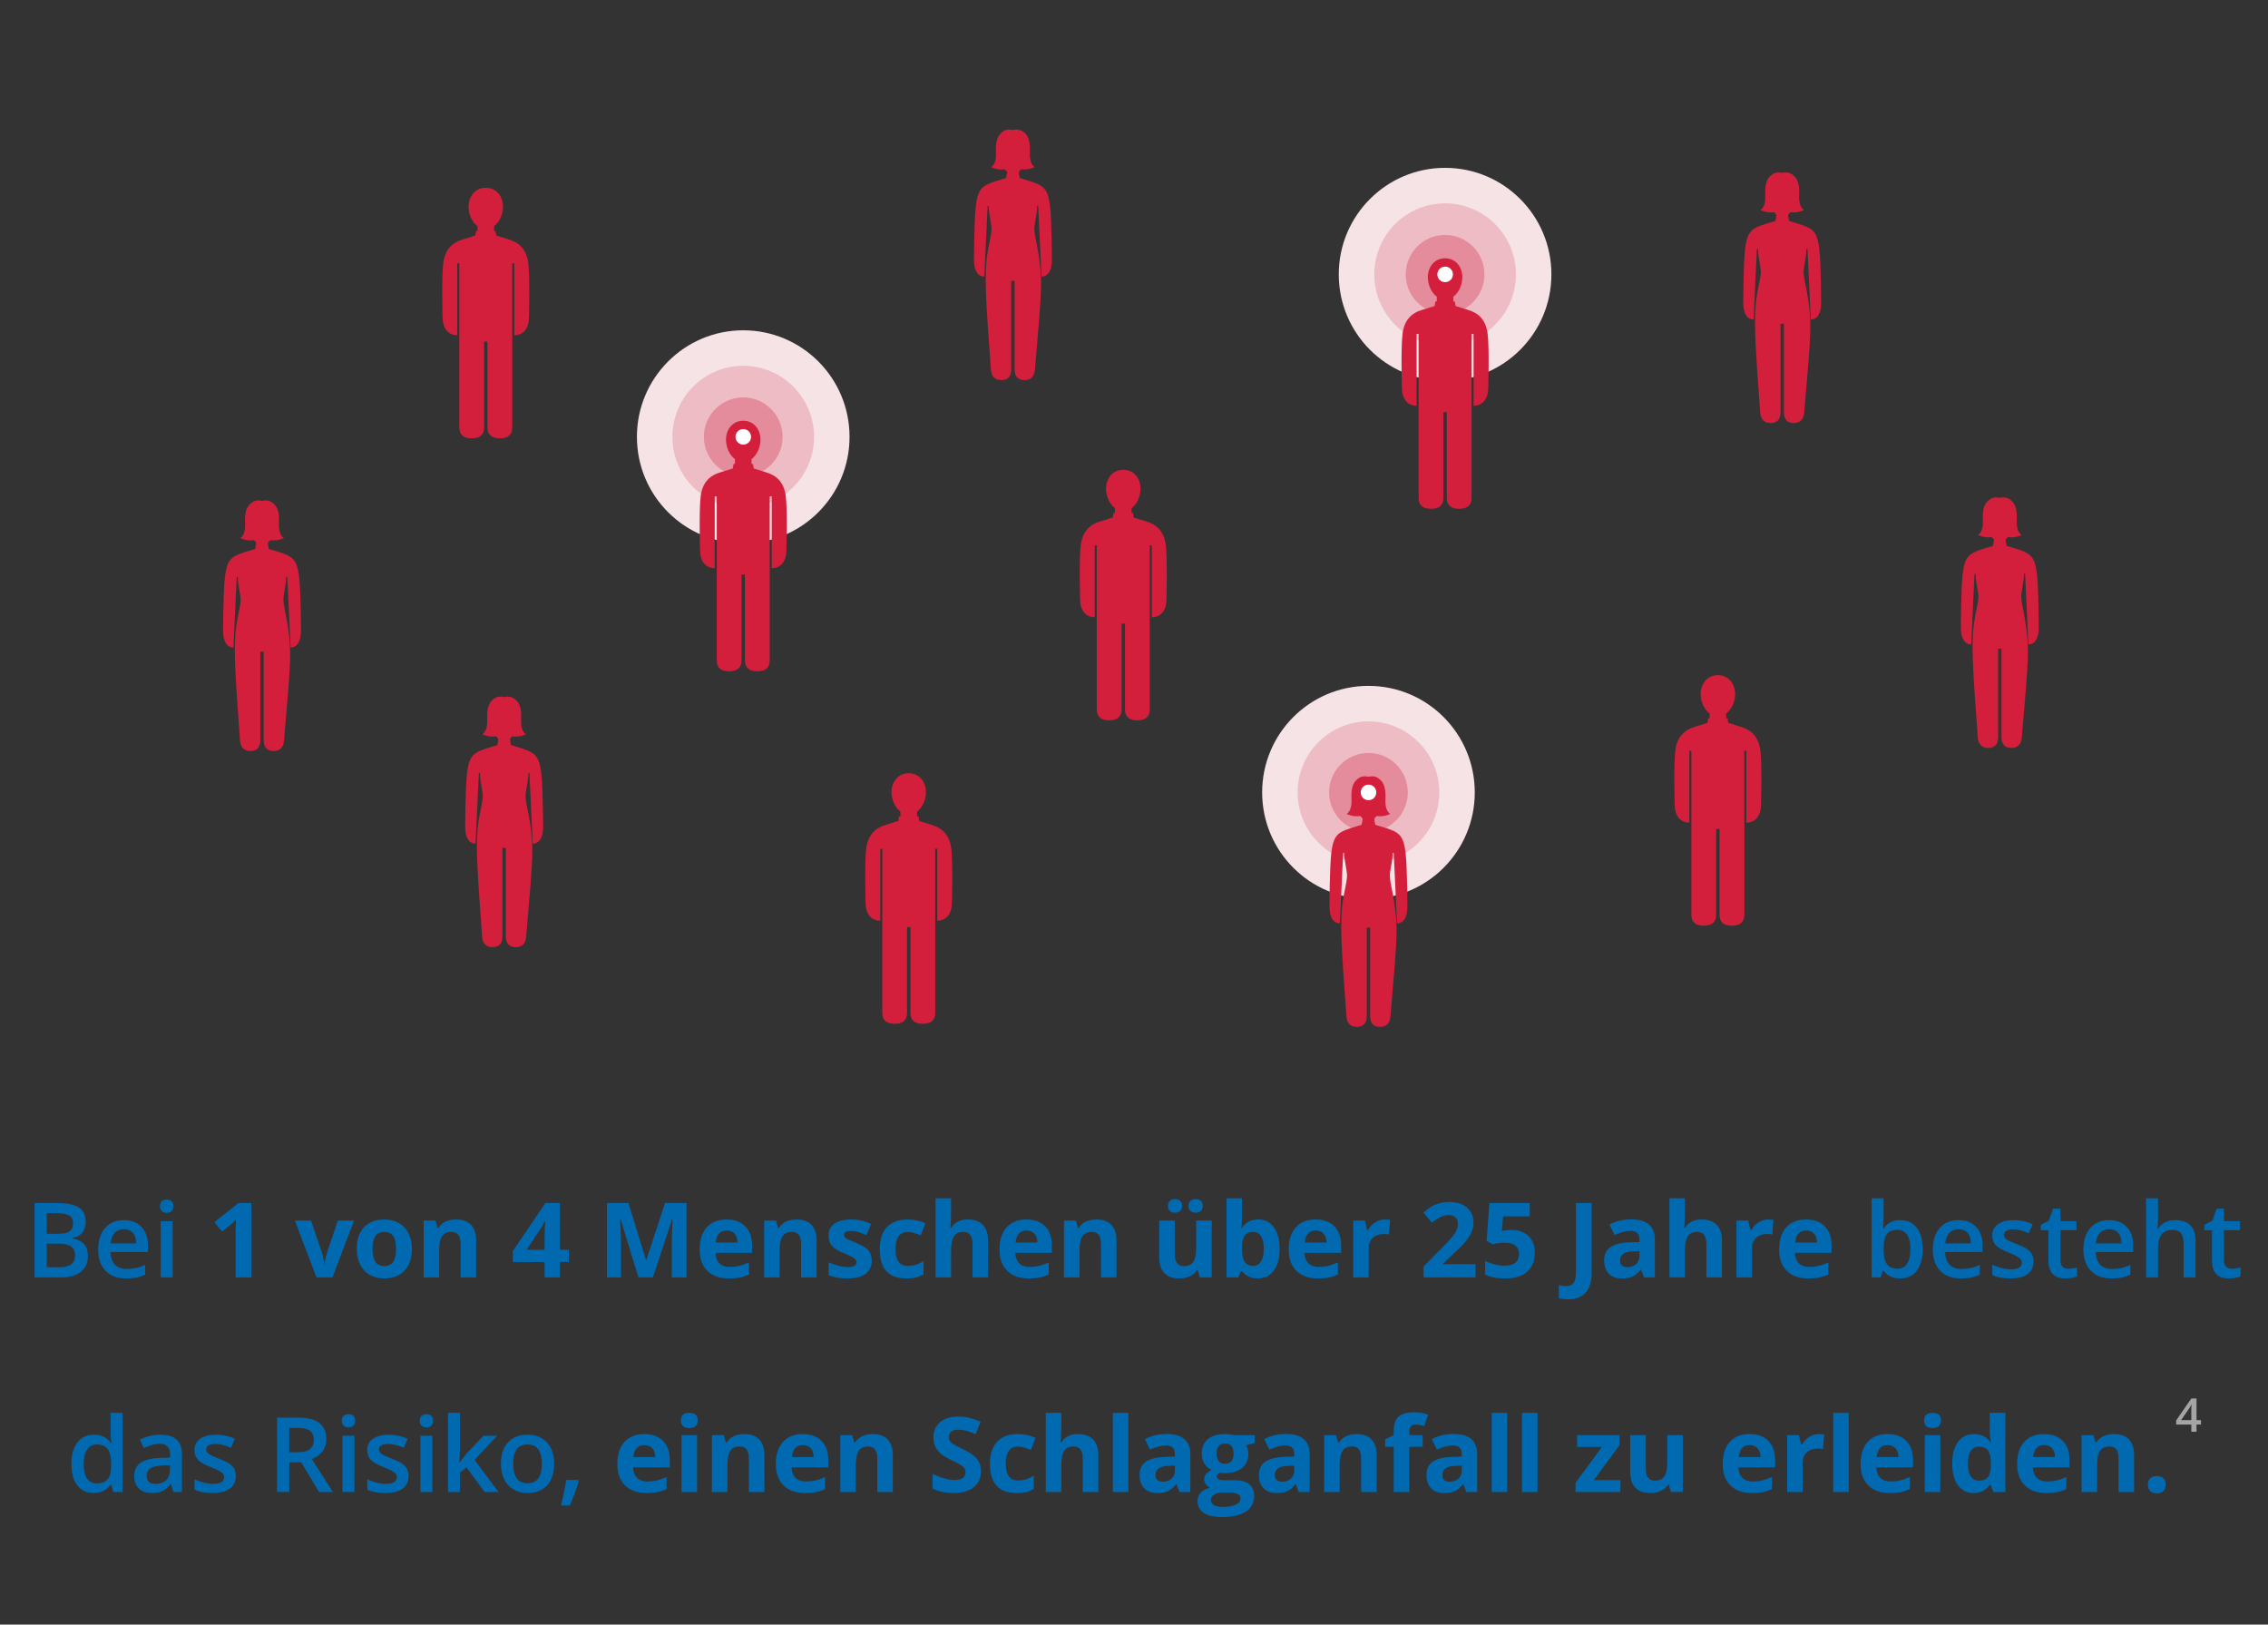 <?xml version="1.0" encoding="utf-8"?>
<!-- Generator: Adobe Illustrator 24.2.0, SVG Export Plug-In . SVG Version: 6.00 Build 0)  -->
<svg version="1.1" id="N" xmlns="http://www.w3.org/2000/svg" xmlns:xlink="http://www.w3.org/1999/xlink" x="0px" y="0px"
	 viewBox="0 0 740 530" style="enable-background:new 0 0 740 530;" xml:space="preserve">
<rect x="0" y="0" width="740" height="530" fill="#333333" stroke="none"/>
<style type="text/css">
	.st0{fill:#0069B0;}
	.st1{fill:#A5A5A5;}
	.st2{fill-rule:evenodd;clip-rule:evenodd;fill:#F6E3E6;}
	.st3{fill-rule:evenodd;clip-rule:evenodd;fill:#EEBCC4;}
	.st4{fill-rule:evenodd;clip-rule:evenodd;fill:#E48C9B;}
	.st5{fill:#D31E3C;}
	.st6{fill-rule:evenodd;clip-rule:evenodd;fill:#FFFFFF;}
</style>
<g>
	<path class="st0" d="M11.282,416.752h8.766c2.712,0,4.828-0.617,6.35-1.851c1.522-1.234,2.283-2.941,2.283-5.122
		c0-1.616-0.401-2.897-1.204-3.843c-0.803-0.946-2.056-1.58-3.76-1.901v-0.166c1.372-0.243,2.424-0.836,3.154-1.776
		c0.731-0.941,1.096-2.119,1.096-3.536c0-2.103-0.744-3.641-2.233-4.615c-1.489-0.974-3.904-1.461-7.247-1.461h-7.205V416.752z
		 M15.25,395.801h3.437c1.793,0,3.102,0.255,3.926,0.764c0.824,0.509,1.237,1.334,1.237,2.474c0,1.262-0.382,2.156-1.146,2.681
		c-0.764,0.526-1.975,0.788-3.636,0.788H15.25V395.801z M19.267,405.729c1.76,0,3.071,0.305,3.935,0.913
		c0.863,0.609,1.295,1.544,1.295,2.806c0,1.372-0.423,2.377-1.27,3.013c-0.847,0.637-2.1,0.955-3.76,0.955H15.25v-7.687H19.267z"/>
	<path class="st0" d="M44.481,416.802c0.974-0.188,1.937-0.509,2.889-0.963v-3.171c-1.074,0.476-2.078,0.816-3.013,1.021
		c-0.935,0.205-1.945,0.307-3.03,0.307c-1.649,0-2.928-0.479-3.835-1.436c-0.908-0.957-1.389-2.327-1.444-4.109h12.235v-2.108
		c0-2.579-0.703-4.604-2.108-6.076c-1.406-1.472-3.32-2.208-5.744-2.208c-2.612,0-4.665,0.858-6.159,2.573
		c-1.494,1.716-2.241,4.073-2.241,7.072c0,2.922,0.805,5.216,2.416,6.881c1.61,1.666,3.843,2.499,6.699,2.499
		C42.395,417.084,43.507,416.99,44.481,416.802z M43.352,402.184c0.708,0.78,1.073,1.929,1.096,3.445h-8.334
		c0.144-1.505,0.589-2.651,1.336-3.437c0.747-0.786,1.74-1.179,2.98-1.179C41.669,401.014,42.644,401.404,43.352,402.184z"/>
	<path class="st0" d="M56.334,398.391h-3.901v18.361h3.901V398.391z M52.773,395.095c0.382,0.382,0.927,0.573,1.635,0.573
		c0.686,0,1.22-0.191,1.602-0.573c0.382-0.382,0.573-0.905,0.573-1.569c0-0.697-0.191-1.234-0.573-1.61
		c-0.382-0.376-0.916-0.564-1.602-0.564c-0.708,0-1.253,0.188-1.635,0.564c-0.382,0.376-0.573,0.913-0.573,1.61
		C52.201,394.191,52.392,394.714,52.773,395.095z"/>
	<path class="st0" d="M82,392.481h-4.217l-7.819,6.226l2.474,3.088l2.789-2.241c0.332-0.266,0.924-0.824,1.776-1.677L76.92,400.4
		l-0.05,2.308v14.045H82V392.481z"/>
	<path class="st0" d="M108.463,416.752l7.072-18.561h-5.296l-3.569,10.575c-0.443,1.472-0.692,2.739-0.747,3.802h-0.1
		c-0.1-1.195-0.349-2.462-0.747-3.802l-3.586-10.575h-5.296l7.072,18.561H108.463z"/>
	<path class="st0" d="M122.463,403.297c0.598-0.913,1.571-1.37,2.922-1.37c1.361,0,2.341,0.459,2.939,1.378
		c0.598,0.919,0.896,2.297,0.896,4.134c0,1.848-0.296,3.24-0.888,4.175c-0.592,0.935-1.563,1.403-2.914,1.403
		c-1.361,0-2.344-0.47-2.947-1.411c-0.603-0.941-0.905-2.33-0.905-4.167C121.566,405.591,121.865,404.21,122.463,403.297z
		 M133.304,402.342c-0.73-1.45-1.776-2.562-3.138-3.337c-1.361-0.775-2.933-1.162-4.715-1.162c-2.867,0-5.091,0.841-6.674,2.523
		c-1.583,1.683-2.374,4.04-2.374,7.072c0,1.948,0.365,3.652,1.096,5.113c0.73,1.461,1.776,2.582,3.138,3.362
		c1.361,0.78,2.933,1.17,4.715,1.17c2.844,0,5.063-0.852,6.657-2.557c1.594-1.704,2.391-4.067,2.391-7.089
		C134.399,405.491,134.034,403.792,133.304,402.342z"/>
	<path class="st0" d="M155.355,404.65c0-2.202-0.559-3.887-1.677-5.055c-1.118-1.168-2.756-1.751-4.914-1.751
		c-1.262,0-2.388,0.23-3.378,0.689c-0.991,0.459-1.768,1.137-2.333,2.034h-0.282l-0.681-2.374h-3.868v18.561h5.064v-8.732
		c0-2.191,0.315-3.76,0.946-4.707c0.631-0.946,1.655-1.419,3.071-1.419c1.04,0,1.798,0.335,2.274,1.004
		c0.476,0.67,0.714,1.674,0.714,3.013v10.841h5.064V404.65z"/>
	<path class="st0" d="M185.62,407.738h-2.922v-15.257h-4.731l-10.642,15.672v3.569h10.359v5.03h5.014v-5.03h2.922V407.738z
		 M171.841,407.738l4.449-6.724c0.575-0.863,1.068-1.749,1.478-2.656h0.133c-0.033,0.21-0.078,0.969-0.133,2.275
		c-0.055,1.306-0.083,2.302-0.083,2.988v4.117H171.841z"/>
	<path class="st0" d="M213.029,416.752l6.259-19.009h0.149c-0.133,3.055-0.208,4.936-0.224,5.645
		c-0.017,0.708-0.025,1.334-0.025,1.876v11.488h4.798v-24.271h-7.006l-6.093,18.56h-0.1l-5.744-18.56h-7.006v24.271h4.599v-11.289
		c0-1.295-0.105-3.879-0.315-7.753h0.149l5.844,19.042H213.029z"/>
	<path class="st0" d="M239.655,402.467c0.631,0.681,0.957,1.646,0.979,2.897h-7.105c0.089-1.251,0.437-2.216,1.046-2.897
		c0.609-0.681,1.45-1.021,2.523-1.021C238.172,401.446,239.024,401.786,239.655,402.467z M241.498,416.761
		c1.007-0.216,1.953-0.545,2.839-0.988v-3.918c-1.085,0.509-2.125,0.88-3.121,1.112s-2.053,0.349-3.171,0.349
		c-1.439,0-2.557-0.404-3.354-1.212c-0.797-0.808-1.223-1.931-1.278-3.37h11.97v-2.457c0-2.634-0.73-4.698-2.192-6.192
		c-1.461-1.494-3.503-2.241-6.126-2.241c-2.745,0-4.895,0.849-6.45,2.548c-1.555,1.699-2.333,4.104-2.333,7.213
		c0,3.022,0.841,5.357,2.523,7.006c1.682,1.649,4.018,2.474,7.006,2.474C239.262,417.084,240.49,416.976,241.498,416.761z"/>
	<path class="st0" d="M266.449,404.65c0-2.202-0.559-3.887-1.677-5.055c-1.118-1.168-2.756-1.751-4.914-1.751
		c-1.262,0-2.388,0.23-3.378,0.689c-0.991,0.459-1.768,1.137-2.333,2.034h-0.282l-0.681-2.374h-3.868v18.561h5.064v-8.732
		c0-2.191,0.316-3.76,0.946-4.707c0.631-0.946,1.654-1.419,3.071-1.419c1.04,0,1.798,0.335,2.274,1.004
		c0.476,0.67,0.714,1.674,0.714,3.013v10.841h5.064V404.65z"/>
	<path class="st0" d="M283.946,408.866c-0.321-0.664-0.819-1.25-1.494-1.76c-0.675-0.509-1.738-1.057-3.188-1.644
		c-1.627-0.653-2.681-1.146-3.163-1.478c-0.482-0.332-0.722-0.725-0.722-1.179c0-0.808,0.747-1.212,2.241-1.212
		c0.841,0,1.666,0.127,2.474,0.382c0.808,0.255,1.677,0.581,2.606,0.979l1.527-3.652c-2.114-0.974-4.289-1.461-6.525-1.461
		c-2.346,0-4.159,0.451-5.437,1.353c-1.278,0.902-1.917,2.178-1.917,3.827c0,0.963,0.152,1.774,0.457,2.432
		c0.304,0.659,0.791,1.242,1.461,1.751c0.669,0.509,1.718,1.063,3.146,1.66c0.996,0.421,1.793,0.789,2.391,1.104
		c0.598,0.316,1.018,0.598,1.262,0.847c0.243,0.249,0.365,0.573,0.365,0.971c0,1.063-0.919,1.594-2.756,1.594
		c-0.896,0-1.934-0.15-3.113-0.448c-1.179-0.299-2.239-0.669-3.179-1.112v4.184c0.83,0.354,1.721,0.623,2.673,0.805
		c0.952,0.183,2.103,0.274,3.453,0.274c2.634,0,4.612-0.498,5.935-1.494c1.322-0.996,1.984-2.446,1.984-4.35
		C284.427,410.322,284.267,409.531,283.946,408.866z"/>
	<path class="st0" d="M298.857,416.785c0.836-0.199,1.663-0.559,2.482-1.079v-4.333c-0.83,0.553-1.66,0.96-2.49,1.22
		c-0.83,0.26-1.732,0.39-2.706,0.39c-2.634,0-3.951-1.815-3.951-5.445c0-3.741,1.317-5.611,3.951-5.611
		c0.686,0,1.372,0.102,2.059,0.307c0.686,0.205,1.428,0.468,2.225,0.789l1.494-3.918c-1.704-0.841-3.63-1.262-5.777-1.262
		c-2.933,0-5.185,0.833-6.757,2.499c-1.572,1.666-2.357,4.076-2.357,7.23c0,6.342,2.889,9.513,8.666,9.513
		C296.967,417.084,298.021,416.985,298.857,416.785z"/>
	<path class="st0" d="M322.387,404.65c0-2.191-0.564-3.874-1.693-5.047c-1.129-1.173-2.784-1.76-4.964-1.76
		c-2.457,0-4.25,0.908-5.379,2.723h-0.266l0.116-1.494c0.077-1.516,0.116-2.479,0.116-2.889v-5.263h-5.064v25.832h5.064v-8.732
		c0-2.158,0.315-3.719,0.946-4.682c0.631-0.963,1.654-1.444,3.071-1.444c1.992,0,2.988,1.339,2.988,4.018v10.841h5.063V404.65z"/>
	<path class="st0" d="M337.493,402.467c0.631,0.681,0.957,1.646,0.979,2.897h-7.105c0.088-1.251,0.437-2.216,1.046-2.897
		c0.608-0.681,1.45-1.021,2.523-1.021C336.01,401.446,336.862,401.786,337.493,402.467z M339.336,416.761
		c1.007-0.216,1.953-0.545,2.839-0.988v-3.918c-1.085,0.509-2.125,0.88-3.121,1.112s-2.053,0.349-3.171,0.349
		c-1.439,0-2.557-0.404-3.354-1.212c-0.797-0.808-1.223-1.931-1.278-3.37h11.97v-2.457c0-2.634-0.73-4.698-2.191-6.192
		c-1.461-1.494-3.503-2.241-6.126-2.241c-2.745,0-4.895,0.849-6.45,2.548c-1.555,1.699-2.333,4.104-2.333,7.213
		c0,3.022,0.841,5.357,2.523,7.006c1.682,1.649,4.018,2.474,7.006,2.474C337.1,417.084,338.329,416.976,339.336,416.761z"/>
	<path class="st0" d="M364.287,404.65c0-2.202-0.559-3.887-1.677-5.055c-1.118-1.168-2.756-1.751-4.914-1.751
		c-1.262,0-2.388,0.23-3.378,0.689c-0.991,0.459-1.768,1.137-2.333,2.034h-0.282l-0.681-2.374h-3.868v18.561h5.064v-8.732
		c0-2.191,0.315-3.76,0.946-4.707c0.631-0.946,1.655-1.419,3.071-1.419c1.04,0,1.798,0.335,2.274,1.004
		c0.476,0.67,0.714,1.674,0.714,3.013v10.841h5.064V404.65z"/>
	<path class="st0" d="M395.365,416.752v-18.561h-5.064v8.732c0,2.191-0.315,3.76-0.946,4.707c-0.631,0.946-1.655,1.419-3.071,1.419
		c-1.04,0-1.799-0.335-2.275-1.004c-0.476-0.669-0.714-1.674-0.714-3.013v-10.841h-5.063v12.103c0,2.191,0.553,3.871,1.66,5.038
		c1.107,1.168,2.75,1.751,4.931,1.751c1.273,0,2.407-0.235,3.403-0.706c0.996-0.47,1.765-1.137,2.308-2h0.266l0.681,2.374H395.365z
		 M381.711,395.054c0.415,0.388,0.977,0.581,1.685,0.581c0.719,0,1.289-0.202,1.71-0.606c0.42-0.404,0.631-0.938,0.631-1.602
		c0-0.675-0.207-1.217-0.622-1.627c-0.415-0.409-0.988-0.614-1.718-0.614c-0.708,0-1.27,0.194-1.685,0.581
		c-0.415,0.388-0.622,0.941-0.622,1.66C381.088,394.124,381.296,394.667,381.711,395.054z M388.451,395.095
		c0.448,0.36,1.004,0.54,1.668,0.54c0.708,0,1.278-0.199,1.71-0.598c0.432-0.398,0.647-0.935,0.647-1.61
		c0-0.697-0.213-1.245-0.639-1.644c-0.426-0.398-0.999-0.598-1.718-0.598c-0.664,0-1.22,0.18-1.668,0.539
		c-0.448,0.36-0.672,0.927-0.672,1.702C387.779,394.18,388.003,394.736,388.451,395.095z"/>
	<path class="st0" d="M405.248,400.599h-0.199c0.133-1.682,0.199-2.905,0.199-3.669v-6.01h-5.064v25.832h3.868l0.847-2.042h0.349
		c1.239,1.583,2.949,2.374,5.13,2.374c2.202,0,3.943-0.841,5.221-2.523c1.278-1.682,1.917-4.056,1.917-7.122
		c0-2.977-0.62-5.321-1.859-7.031c-1.24-1.71-2.955-2.565-5.147-2.565C408.187,397.843,406.432,398.762,405.248,400.599
		L405.248,400.599z M411.424,403.263c0.62,0.913,0.93,2.283,0.93,4.109s-0.307,3.218-0.921,4.175
		c-0.614,0.957-1.442,1.436-2.482,1.436c-1.284,0-2.222-0.432-2.814-1.295c-0.592-0.863-0.888-2.291-0.888-4.283v-0.548
		c0.022-1.771,0.321-3.041,0.897-3.81c0.575-0.769,1.488-1.154,2.739-1.154C409.957,401.894,410.804,402.35,411.424,403.263z"/>
	<path class="st0" d="M431.845,402.467c0.631,0.681,0.957,1.646,0.979,2.897h-7.105c0.089-1.251,0.437-2.216,1.046-2.897
		c0.609-0.681,1.45-1.021,2.523-1.021C430.362,401.446,431.214,401.786,431.845,402.467z M433.688,416.761
		c1.007-0.216,1.953-0.545,2.839-0.988v-3.918c-1.085,0.509-2.125,0.88-3.121,1.112s-2.053,0.349-3.171,0.349
		c-1.439,0-2.557-0.404-3.353-1.212c-0.797-0.808-1.223-1.931-1.278-3.37h11.97v-2.457c0-2.634-0.73-4.698-2.191-6.192
		c-1.461-1.494-3.503-2.241-6.126-2.241c-2.745,0-4.895,0.849-6.45,2.548c-1.555,1.699-2.332,4.104-2.332,7.213
		c0,3.022,0.841,5.357,2.523,7.006c1.682,1.649,4.017,2.474,7.006,2.474C431.452,417.084,432.681,416.976,433.688,416.761z"/>
	<path class="st0" d="M448.67,398.798c-0.979,0.637-1.757,1.475-2.332,2.515h-0.249l-0.747-3.121h-3.835v18.561h5.063v-9.446
		c0-1.494,0.451-2.656,1.353-3.486c0.902-0.83,2.161-1.245,3.777-1.245c0.586,0,1.085,0.056,1.494,0.166l0.382-4.748
		c-0.454-0.1-1.024-0.149-1.71-0.149C450.714,397.843,449.649,398.161,448.67,398.798z"/>
	<path class="st0" d="M481.45,412.436h-10.575v-0.233l3.121-2.938c2.081-1.904,3.533-3.37,4.358-4.399
		c0.824-1.029,1.433-2.034,1.826-3.013c0.393-0.979,0.589-2.028,0.589-3.146c0-1.284-0.321-2.424-0.963-3.42
		c-0.642-0.996-1.544-1.771-2.706-2.324c-1.162-0.553-2.501-0.83-4.018-0.83c-1.151,0-2.191,0.114-3.121,0.34
		c-0.93,0.227-1.787,0.551-2.573,0.971c-0.786,0.421-1.776,1.14-2.972,2.158l2.789,3.304c0.963-0.797,1.887-1.411,2.772-1.843
		c0.885-0.432,1.798-0.647,2.739-0.647c0.896,0,1.613,0.238,2.15,0.714c0.537,0.476,0.805,1.201,0.805,2.175
		c0,0.653-0.122,1.284-0.365,1.893c-0.244,0.609-0.642,1.27-1.195,1.984c-0.554,0.714-1.732,1.995-3.536,3.843l-6.093,6.159v3.569
		h16.967V412.436z"/>
	<path class="st0" d="M490.586,401.479l-0.581,0.116l0.448-4.765h8.666v-4.35h-13.165l-0.913,12.368l2.042,1.096
		c0.443-0.133,1.018-0.257,1.727-0.374c0.708-0.116,1.356-0.174,1.942-0.174c3.243,0,4.864,1.223,4.864,3.669
		c0,2.568-1.566,3.852-4.698,3.852c-1.04,0-2.142-0.146-3.304-0.44c-1.162-0.293-2.18-0.672-3.055-1.137v4.433
		c1.66,0.874,3.84,1.311,6.541,1.311c3.11,0,5.5-0.73,7.172-2.191c1.671-1.461,2.507-3.547,2.507-6.259
		c0-2.291-0.695-4.095-2.083-5.412c-1.389-1.317-3.257-1.976-5.603-1.976C492.097,401.246,491.261,401.324,490.586,401.479
		L490.586,401.479z"/>
	<path class="st0" d="M517.397,421.666c1.295-1.483,1.942-3.641,1.942-6.475v-22.711h-5.146v22.744c0,1.494-0.244,2.592-0.73,3.295
		c-0.487,0.703-1.295,1.054-2.424,1.054c-0.73,0-1.538-0.111-2.424-0.332v4.283c0.863,0.243,1.876,0.365,3.038,0.365
		C514.188,423.891,516.102,423.149,517.397,421.666z"/>
	<path class="st0" d="M539.952,416.752v-12.368c0-2.213-0.664-3.862-1.992-4.947c-1.328-1.085-3.237-1.627-5.728-1.627
		c-2.601,0-4.97,0.559-7.105,1.677l1.677,3.42c2.003-0.896,3.746-1.345,5.229-1.345c1.926,0,2.889,0.941,2.889,2.822v0.814
		l-3.221,0.1c-2.778,0.1-4.856,0.617-6.234,1.552c-1.378,0.935-2.067,2.388-2.067,4.358c0,1.882,0.512,3.331,1.536,4.35
		c1.023,1.018,2.426,1.527,4.208,1.527c1.45,0,2.626-0.207,3.528-0.623c0.902-0.415,1.779-1.159,2.631-2.233h0.133l0.98,2.523
		H539.952z M534.922,409.68c0,1.118-0.352,2.014-1.054,2.69c-0.703,0.675-1.641,1.013-2.814,1.013c-1.638,0-2.457-0.714-2.457-2.142
		c0-0.996,0.359-1.737,1.079-2.225c0.719-0.487,1.815-0.753,3.287-0.797l1.959-0.066V409.68z"/>
	<path class="st0" d="M561.829,404.65c0-2.191-0.564-3.874-1.693-5.047c-1.129-1.173-2.784-1.76-4.964-1.76
		c-2.457,0-4.25,0.908-5.379,2.723h-0.266l0.116-1.494c0.077-1.516,0.116-2.479,0.116-2.889v-5.263h-5.063v25.832h5.063v-8.732
		c0-2.158,0.315-3.719,0.946-4.682c0.631-0.963,1.655-1.444,3.071-1.444c1.992,0,2.988,1.339,2.988,4.018v10.841h5.063V404.65z"/>
	<path class="st0" d="M573.736,398.798c-0.979,0.637-1.757,1.475-2.333,2.515h-0.249l-0.747-3.121h-3.835v18.561h5.064v-9.446
		c0-1.494,0.451-2.656,1.353-3.486c0.902-0.83,2.161-1.245,3.777-1.245c0.586,0,1.085,0.056,1.494,0.166l0.382-4.748
		c-0.454-0.1-1.024-0.149-1.71-0.149C575.781,397.843,574.716,398.161,573.736,398.798z"/>
	<path class="st0" d="M591.871,402.467c0.631,0.681,0.957,1.646,0.979,2.897h-7.105c0.089-1.251,0.437-2.216,1.046-2.897
		c0.609-0.681,1.45-1.021,2.523-1.021C590.388,401.446,591.24,401.786,591.871,402.467z M593.714,416.761
		c1.007-0.216,1.953-0.545,2.839-0.988v-3.918c-1.085,0.509-2.125,0.88-3.121,1.112s-2.053,0.349-3.171,0.349
		c-1.439,0-2.557-0.404-3.354-1.212c-0.797-0.808-1.223-1.931-1.278-3.37h11.97v-2.457c0-2.634-0.73-4.698-2.191-6.192
		c-1.461-1.494-3.503-2.241-6.126-2.241c-2.745,0-4.895,0.849-6.45,2.548c-1.555,1.699-2.333,4.104-2.333,7.213
		c0,3.022,0.841,5.357,2.523,7.006c1.682,1.649,4.018,2.474,7.006,2.474C591.478,417.084,592.706,416.976,593.714,416.761z"/>
	<path class="st0" d="M614.582,400.798h-0.166c0.022-0.243,0.055-0.813,0.1-1.71c0.044-0.896,0.066-1.571,0.066-2.025v-6.143h-3.901
		v25.832h2.922l0.714-2.175h0.266c1.284,1.671,3.088,2.507,5.412,2.507c2.302,0,4.101-0.838,5.396-2.515
		c1.295-1.677,1.942-4.02,1.942-7.031c0-2.999-0.639-5.329-1.917-6.989c-1.278-1.66-3.063-2.49-5.354-2.49
		C617.647,398.059,615.821,398.972,614.582,400.798L614.582,400.798z M623.331,407.505c0,2.07-0.357,3.652-1.071,4.748
		c-0.714,1.096-1.763,1.643-3.146,1.643c-1.605,0-2.762-0.501-3.47-1.502c-0.708-1.002-1.063-2.62-1.063-4.856v-0.266
		c0.022-2.169,0.379-3.716,1.071-4.64c0.692-0.924,1.823-1.386,3.395-1.386C621.903,401.246,623.331,403.333,623.331,407.505
		L623.331,407.505z"/>
	<path class="st0" d="M643.08,416.802c0.974-0.188,1.937-0.509,2.889-0.963v-3.171c-1.074,0.476-2.078,0.816-3.013,1.021
		c-0.935,0.205-1.945,0.307-3.03,0.307c-1.649,0-2.928-0.479-3.835-1.436c-0.908-0.957-1.389-2.327-1.444-4.109h12.235v-2.108
		c0-2.579-0.703-4.604-2.108-6.076c-1.406-1.472-3.32-2.208-5.744-2.208c-2.612,0-4.665,0.858-6.159,2.573
		c-1.494,1.716-2.241,4.073-2.241,7.072c0,2.922,0.805,5.216,2.415,6.881c1.61,1.666,3.843,2.499,6.699,2.499
		C640.994,417.084,642.106,416.99,643.08,416.802z M641.951,402.184c0.708,0.78,1.073,1.929,1.096,3.445h-8.334
		c0.144-1.505,0.589-2.651,1.336-3.437c0.747-0.786,1.74-1.179,2.98-1.179C640.269,401.014,641.243,401.404,641.951,402.184z"/>
	<path class="st0" d="M663.019,409.24c-0.332-0.636-0.841-1.198-1.527-1.685c-0.686-0.487-1.787-1.024-3.304-1.61
		c-1.804-0.697-2.974-1.245-3.511-1.644c-0.537-0.398-0.805-0.885-0.805-1.461c0-1.173,1.029-1.76,3.088-1.76
		c1.35,0,3.016,0.41,4.997,1.228l1.262-2.939c-1.926-0.874-3.968-1.311-6.126-1.311c-2.18,0-3.904,0.435-5.171,1.303
		c-1.267,0.869-1.901,2.089-1.901,3.661c0,1.306,0.374,2.369,1.121,3.188c0.747,0.819,2.177,1.638,4.291,2.457
		c1.085,0.421,1.931,0.797,2.54,1.129c0.609,0.332,1.046,0.653,1.312,0.963c0.266,0.31,0.398,0.697,0.398,1.162
		c0,1.45-1.201,2.175-3.602,2.175c-1.859,0-3.868-0.498-6.026-1.494v3.37c1.483,0.742,3.447,1.112,5.894,1.112
		c2.435,0,4.305-0.479,5.611-1.436c1.306-0.957,1.959-2.332,1.959-4.125C663.517,410.638,663.351,409.877,663.019,409.24z"/>
	<path class="st0" d="M672.977,413.258c-0.471-0.448-0.706-1.143-0.706-2.083v-9.828h5.229v-2.955h-5.229v-4.084h-2.407
		l-1.328,3.885l-2.69,1.428v1.727h2.507v9.895c0,3.896,1.848,5.844,5.545,5.844c0.731,0,1.436-0.064,2.117-0.191
		c0.681-0.127,1.237-0.285,1.669-0.473v-2.938c-0.952,0.299-1.904,0.448-2.856,0.448
		C674.065,413.93,673.448,413.706,672.977,413.258z"/>
	<path class="st0" d="M692.219,416.802c0.974-0.188,1.937-0.509,2.889-0.963v-3.171c-1.074,0.476-2.078,0.816-3.013,1.021
		c-0.935,0.205-1.945,0.307-3.03,0.307c-1.649,0-2.928-0.479-3.835-1.436c-0.908-0.957-1.389-2.327-1.444-4.109h12.235v-2.108
		c0-2.579-0.703-4.604-2.108-6.076c-1.406-1.472-3.32-2.208-5.744-2.208c-2.612,0-4.665,0.858-6.159,2.573
		c-1.494,1.716-2.241,4.073-2.241,7.072c0,2.922,0.805,5.216,2.416,6.881c1.61,1.666,3.843,2.499,6.699,2.499
		C690.132,417.084,691.245,416.99,692.219,416.802z M691.09,402.184c0.708,0.78,1.073,1.929,1.096,3.445h-8.334
		c0.144-1.505,0.589-2.651,1.336-3.437c0.747-0.786,1.74-1.179,2.98-1.179C689.407,401.014,690.382,401.404,691.09,402.184z"/>
	<path class="st0" d="M716.369,404.783c0-4.482-2.225-6.724-6.674-6.724c-1.262,0-2.366,0.244-3.312,0.73
		c-0.946,0.487-1.685,1.173-2.216,2.059h-0.249c0.133-1.195,0.199-2.318,0.199-3.37v-6.558h-3.901v25.832h3.901v-9.114
		c0-2.302,0.384-3.943,1.154-4.922c0.769-0.979,1.973-1.469,3.611-1.469c1.239,0,2.144,0.349,2.714,1.046
		c0.57,0.697,0.855,1.754,0.855,3.171v11.289h3.918V404.783z"/>
	<path class="st0" d="M726.337,413.258c-0.471-0.448-0.706-1.143-0.706-2.083v-9.828h5.23v-2.955h-5.23v-4.084h-2.407l-1.328,3.885
		l-2.689,1.428v1.727h2.507v9.895c0,3.896,1.848,5.844,5.545,5.844c0.73,0,1.436-0.064,2.117-0.191
		c0.681-0.127,1.237-0.285,1.668-0.473v-2.938c-0.952,0.299-1.904,0.448-2.855,0.448
		C727.425,413.93,726.807,413.706,726.337,413.258z"/>
	<path class="st0" d="M36.079,484.345h0.183l0.681,2.407h3.055V460.92h-3.918v6.69c0,0.764,0.094,1.804,0.282,3.121h-0.199
		c-1.262-1.782-3.099-2.673-5.512-2.673c-2.302,0-4.103,0.838-5.404,2.515c-1.301,1.677-1.951,4.02-1.951,7.031
		c0,3,0.642,5.329,1.926,6.989c1.284,1.66,3.071,2.49,5.362,2.49C32.997,487.084,34.828,486.171,36.079,484.345L36.079,484.345z
		 M28.393,482.328c-0.72-1.068-1.079-2.62-1.079-4.657c0-2.059,0.371-3.644,1.112-4.756c0.741-1.112,1.798-1.668,3.171-1.668
		c1.605,0,2.783,0.487,3.536,1.461c0.752,0.974,1.129,2.618,1.129,4.931v0.548c-0.022,2.025-0.398,3.489-1.129,4.391
		c-0.73,0.902-1.898,1.353-3.503,1.353C30.191,483.93,29.112,483.396,28.393,482.328z"/>
	<path class="st0" d="M59.36,486.752v-12.368c0-2.18-0.595-3.779-1.785-4.798c-1.19-1.018-2.953-1.527-5.288-1.527
		c-1.052,0-2.169,0.136-3.354,0.407c-1.184,0.271-2.274,0.667-3.271,1.187l1.262,2.789c0.797-0.376,1.627-0.703,2.49-0.98
		c0.863-0.276,1.765-0.415,2.706-0.415c1.151,0,2,0.29,2.548,0.872c0.548,0.581,0.822,1.458,0.822,2.631v0.979l-3.171,0.1
		c-2.878,0.089-5.019,0.614-6.425,1.577c-1.406,0.963-2.108,2.391-2.108,4.283c0,1.782,0.506,3.16,1.519,4.134
		c1.013,0.974,2.421,1.461,4.225,1.461c1.405,0,2.557-0.202,3.453-0.606c0.896-0.404,1.787-1.165,2.673-2.283h0.133l0.78,2.557
		H59.36z M48.569,483.424c-0.487-0.448-0.73-1.082-0.73-1.901c0-1.129,0.418-1.967,1.253-2.515c0.836-0.548,2.172-0.855,4.009-0.921
		l2.357-0.1v1.594c0,1.428-0.429,2.537-1.287,3.329c-0.858,0.791-1.995,1.187-3.412,1.187
		C49.786,484.096,49.056,483.872,48.569,483.424z"/>
	<path class="st0" d="M76.441,479.24c-0.332-0.636-0.841-1.198-1.527-1.685c-0.686-0.487-1.788-1.024-3.304-1.61
		c-1.804-0.697-2.975-1.245-3.511-1.644c-0.537-0.398-0.805-0.885-0.805-1.461c0-1.173,1.029-1.76,3.088-1.76
		c1.35,0,3.016,0.41,4.997,1.228l1.262-2.939c-1.926-0.874-3.968-1.311-6.126-1.311c-2.18,0-3.904,0.435-5.171,1.303
		c-1.267,0.869-1.901,2.089-1.901,3.661c0,1.306,0.374,2.369,1.121,3.188c0.747,0.819,2.177,1.638,4.292,2.457
		c1.085,0.421,1.931,0.797,2.54,1.129c0.608,0.332,1.046,0.653,1.312,0.963c0.266,0.31,0.398,0.697,0.398,1.162
		c0,1.45-1.201,2.175-3.603,2.175c-1.859,0-3.868-0.498-6.026-1.494v3.37c1.483,0.742,3.447,1.112,5.894,1.112
		c2.435,0,4.305-0.479,5.611-1.436c1.306-0.957,1.959-2.332,1.959-4.125C76.939,480.638,76.773,479.877,76.441,479.24z"/>
	<path class="st0" d="M94.371,465.834h2.623c1.804,0,3.154,0.299,4.051,0.897c0.896,0.598,1.345,1.583,1.345,2.955
		c0,1.35-0.415,2.368-1.245,3.055c-0.83,0.686-2.169,1.029-4.018,1.029h-2.756V465.834z M98.289,477.057l5.811,9.695h4.516
		l-6.856-10.741c3.143-1.284,4.715-3.437,4.715-6.458c0-2.368-0.753-4.139-2.258-5.313c-1.505-1.173-3.824-1.76-6.956-1.76h-6.856
		v24.271h3.968v-9.695H98.289z"/>
	<path class="st0" d="M115.641,468.391h-3.901v18.361h3.901V468.391z M112.08,465.095c0.382,0.382,0.927,0.573,1.635,0.573
		c0.686,0,1.22-0.191,1.602-0.573c0.382-0.382,0.573-0.905,0.573-1.569c0-0.697-0.191-1.234-0.573-1.61
		c-0.382-0.376-0.916-0.564-1.602-0.564c-0.709,0-1.254,0.188-1.635,0.564c-0.382,0.376-0.573,0.913-0.573,1.61
		C111.508,464.191,111.699,464.714,112.08,465.095z"/>
	<path class="st0" d="M132.815,479.24c-0.332-0.636-0.841-1.198-1.527-1.685c-0.686-0.487-1.787-1.024-3.304-1.61
		c-1.804-0.697-2.974-1.245-3.511-1.644c-0.537-0.398-0.805-0.885-0.805-1.461c0-1.173,1.029-1.76,3.088-1.76
		c1.35,0,3.016,0.41,4.997,1.228l1.262-2.939c-1.926-0.874-3.968-1.311-6.126-1.311c-2.181,0-3.904,0.435-5.171,1.303
		c-1.267,0.869-1.901,2.089-1.901,3.661c0,1.306,0.374,2.369,1.121,3.188c0.747,0.819,2.177,1.638,4.291,2.457
		c1.085,0.421,1.931,0.797,2.54,1.129c0.609,0.332,1.046,0.653,1.312,0.963c0.266,0.31,0.398,0.697,0.398,1.162
		c0,1.45-1.201,2.175-3.603,2.175c-1.859,0-3.868-0.498-6.026-1.494v3.37c1.483,0.742,3.447,1.112,5.894,1.112
		c2.435,0,4.305-0.479,5.611-1.436c1.306-0.957,1.959-2.332,1.959-4.125C133.313,480.638,133.147,479.877,132.815,479.24z"/>
	<path class="st0" d="M141.067,468.391h-3.901v18.361h3.901V468.391z M137.507,465.095c0.382,0.382,0.927,0.573,1.635,0.573
		c0.686,0,1.22-0.191,1.602-0.573c0.382-0.382,0.573-0.905,0.573-1.569c0-0.697-0.191-1.234-0.573-1.61
		c-0.382-0.376-0.916-0.564-1.602-0.564c-0.708,0-1.253,0.188-1.635,0.564c-0.382,0.376-0.573,0.913-0.573,1.61
		C136.934,464.191,137.125,464.714,137.507,465.095z"/>
	<path class="st0" d="M149.856,477.057l0.199-3.536V460.92h-3.868v25.832h3.868v-6.292l2.142-1.76l5.893,8.052h4.582l-7.853-10.476
		l7.388-7.886h-4.499l-5.545,5.91l-2.208,2.756H149.856z"/>
	<path class="st0" d="M178.494,470.624c-1.55-1.71-3.652-2.565-6.309-2.565c-2.778,0-4.931,0.836-6.458,2.507
		c-1.527,1.671-2.291,3.996-2.291,6.973c0,1.915,0.354,3.597,1.063,5.047c0.708,1.45,1.721,2.562,3.038,3.337
		c1.317,0.775,2.833,1.162,4.549,1.162c2.745,0,4.886-0.841,6.425-2.523c1.538-1.682,2.308-4.023,2.308-7.023
		C180.818,474.639,180.044,472.334,178.494,470.624z M168.558,472.873c0.736-1.085,1.923-1.627,3.561-1.627
		c3.121,0,4.682,2.098,4.682,6.292c0,4.239-1.55,6.358-4.648,6.358c-3.132,0-4.698-2.119-4.698-6.358
		C167.454,475.513,167.822,473.958,168.558,472.873z"/>
	<path class="st0" d="M188.579,482.801h-3.835c-0.376,2.568-0.946,5.346-1.71,8.334h2.872c1.417-3.243,2.391-5.894,2.922-7.952
		L188.579,482.801z"/>
	<path class="st0" d="M212.801,472.467c0.631,0.681,0.957,1.646,0.979,2.897h-7.105c0.088-1.251,0.437-2.216,1.046-2.897
		c0.609-0.681,1.45-1.021,2.523-1.021C211.317,471.446,212.17,471.786,212.801,472.467z M214.643,486.761
		c1.007-0.216,1.953-0.545,2.839-0.988v-3.918c-1.085,0.509-2.125,0.88-3.121,1.112c-0.996,0.232-2.053,0.349-3.171,0.349
		c-1.439,0-2.557-0.404-3.354-1.212c-0.797-0.808-1.223-1.931-1.278-3.37h11.97v-2.457c0-2.634-0.73-4.698-2.191-6.192
		c-1.461-1.494-3.503-2.241-6.126-2.241c-2.745,0-4.895,0.849-6.45,2.548c-1.555,1.699-2.333,4.104-2.333,7.213
		c0,3.022,0.841,5.357,2.523,7.006c1.682,1.649,4.018,2.474,7.006,2.474C212.408,487.084,213.636,486.976,214.643,486.761z"/>
	<path class="st0" d="M224.91,465.884c0.919,0,1.608-0.218,2.067-0.656c0.459-0.437,0.689-1.048,0.689-1.835
		c0-1.649-0.919-2.474-2.756-2.474c-1.837,0-2.756,0.825-2.756,2.474C222.154,465.054,223.073,465.884,224.91,465.884
		L224.91,465.884z M227.433,468.192h-5.064v18.561h5.064V468.192z"/>
	<path class="st0" d="M249.406,474.65c0-2.202-0.559-3.887-1.677-5.055c-1.118-1.168-2.756-1.751-4.914-1.751
		c-1.262,0-2.388,0.23-3.378,0.689c-0.991,0.459-1.768,1.137-2.332,2.034h-0.282l-0.681-2.374h-3.868v18.561h5.063v-8.732
		c0-2.191,0.316-3.76,0.946-4.707c0.631-0.946,1.654-1.419,3.071-1.419c1.04,0,1.798,0.335,2.274,1.004
		c0.476,0.67,0.714,1.674,0.714,3.013v10.841h5.063V474.65z"/>
	<path class="st0" d="M264.512,472.467c0.631,0.681,0.957,1.646,0.979,2.897h-7.105c0.089-1.251,0.437-2.216,1.046-2.897
		c0.609-0.681,1.45-1.021,2.523-1.021C263.029,471.446,263.881,471.786,264.512,472.467z M266.355,486.761
		c1.007-0.216,1.953-0.545,2.839-0.988v-3.918c-1.085,0.509-2.125,0.88-3.121,1.112c-0.996,0.232-2.053,0.349-3.171,0.349
		c-1.439,0-2.557-0.404-3.353-1.212c-0.797-0.808-1.223-1.931-1.278-3.37h11.97v-2.457c0-2.634-0.73-4.698-2.191-6.192
		c-1.461-1.494-3.503-2.241-6.126-2.241c-2.745,0-4.895,0.849-6.45,2.548c-1.555,1.699-2.333,4.104-2.333,7.213
		c0,3.022,0.841,5.357,2.523,7.006c1.682,1.649,4.018,2.474,7.006,2.474C264.119,487.084,265.348,486.976,266.355,486.761z"/>
	<path class="st0" d="M291.306,474.65c0-2.202-0.559-3.887-1.677-5.055c-1.118-1.168-2.756-1.751-4.914-1.751
		c-1.262,0-2.388,0.23-3.378,0.689c-0.991,0.459-1.768,1.137-2.333,2.034h-0.282l-0.681-2.374h-3.868v18.561h5.064v-8.732
		c0-2.191,0.315-3.76,0.946-4.707c0.631-0.946,1.654-1.419,3.071-1.419c1.04,0,1.798,0.335,2.274,1.004
		c0.476,0.67,0.714,1.674,0.714,3.013v10.841h5.063V474.65z"/>
	<path class="st0" d="M318.815,476.003c-0.841-1.09-2.396-2.177-4.665-3.262c-1.716-0.819-2.803-1.386-3.262-1.702
		c-0.459-0.315-0.794-0.642-1.004-0.98c-0.21-0.337-0.315-0.733-0.315-1.187c0-0.73,0.26-1.322,0.78-1.776
		c0.52-0.454,1.267-0.681,2.241-0.681c0.819,0,1.652,0.105,2.499,0.315c0.847,0.21,1.918,0.581,3.212,1.112l1.66-4.001
		c-1.251-0.542-2.449-0.963-3.594-1.262c-1.146-0.299-2.349-0.448-3.611-0.448c-2.568,0-4.579,0.614-6.035,1.843
		c-1.456,1.228-2.183,2.916-2.183,5.063c0,1.14,0.221,2.136,0.664,2.988c0.443,0.852,1.035,1.599,1.776,2.241
		c0.741,0.642,1.854,1.311,3.337,2.009c1.583,0.753,2.631,1.301,3.146,1.643c0.515,0.343,0.905,0.7,1.17,1.071
		c0.266,0.371,0.398,0.794,0.398,1.27c0,0.852-0.302,1.494-0.905,1.926c-0.603,0.432-1.469,0.647-2.598,0.647
		c-0.941,0-1.978-0.149-3.113-0.448c-1.135-0.299-2.521-0.814-4.159-1.544v4.781c1.992,0.974,4.283,1.461,6.873,1.461
		c2.811,0,5.005-0.631,6.582-1.893c1.577-1.262,2.366-2.988,2.366-5.18C320.076,478.429,319.656,477.093,318.815,476.003z"/>
	<path class="st0" d="M334.821,486.785c0.836-0.199,1.663-0.559,2.482-1.079v-4.333c-0.83,0.553-1.66,0.96-2.49,1.22
		c-0.83,0.26-1.732,0.39-2.706,0.39c-2.634,0-3.951-1.815-3.951-5.445c0-3.741,1.317-5.611,3.951-5.611
		c0.686,0,1.372,0.102,2.059,0.307c0.686,0.205,1.428,0.468,2.225,0.789l1.494-3.918c-1.704-0.841-3.63-1.262-5.777-1.262
		c-2.933,0-5.185,0.833-6.757,2.499c-1.572,1.666-2.357,4.076-2.357,7.23c0,6.342,2.889,9.513,8.666,9.513
		C332.931,487.084,333.986,486.985,334.821,486.785z"/>
	<path class="st0" d="M358.352,474.65c0-2.191-0.564-3.874-1.693-5.047c-1.129-1.173-2.784-1.76-4.964-1.76
		c-2.457,0-4.25,0.908-5.379,2.723h-0.266l0.116-1.494c0.077-1.516,0.116-2.479,0.116-2.889v-5.263h-5.063v25.832h5.063v-8.732
		c0-2.158,0.315-3.719,0.946-4.682c0.631-0.963,1.655-1.444,3.071-1.444c1.992,0,2.988,1.339,2.988,4.018v10.841h5.064V474.65z"/>
	<path class="st0" d="M368.169,460.92h-5.063v25.832h5.063V460.92z"/>
	<path class="st0" d="M388.376,486.752v-12.368c0-2.213-0.664-3.862-1.992-4.947c-1.328-1.085-3.237-1.627-5.728-1.627
		c-2.601,0-4.97,0.559-7.105,1.677l1.677,3.42c2.003-0.896,3.746-1.345,5.229-1.345c1.926,0,2.889,0.941,2.889,2.822v0.814
		l-3.221,0.1c-2.778,0.1-4.856,0.617-6.234,1.552c-1.378,0.935-2.067,2.388-2.067,4.358c0,1.882,0.512,3.331,1.536,4.35
		c1.024,1.018,2.426,1.527,4.208,1.527c1.45,0,2.626-0.207,3.528-0.623c0.902-0.415,1.779-1.159,2.631-2.233h0.133l0.98,2.523
		H388.376z M383.346,479.68c0,1.118-0.352,2.014-1.054,2.69c-0.703,0.675-1.641,1.013-2.814,1.013c-1.638,0-2.457-0.714-2.457-2.142
		c0-0.996,0.36-1.737,1.079-2.225c0.719-0.487,1.815-0.753,3.287-0.797l1.959-0.066V479.68z"/>
	<path class="st0" d="M402.959,468.192c-0.199-0.044-0.656-0.113-1.37-0.208c-0.714-0.094-1.331-0.141-1.851-0.141
		c-2.446,0-4.328,0.554-5.645,1.66c-1.317,1.107-1.976,2.673-1.976,4.698c0,1.262,0.285,2.357,0.855,3.287
		c0.57,0.93,1.342,1.605,2.316,2.025c-0.775,0.454-1.367,0.916-1.776,1.386c-0.41,0.471-0.614,1.06-0.614,1.768
		c0,0.564,0.194,1.099,0.581,1.602c0.387,0.504,0.841,0.866,1.361,1.087c-1.35,0.321-2.374,0.858-3.071,1.61
		c-0.697,0.753-1.046,1.688-1.046,2.806c0,1.627,0.683,2.891,2.05,3.793c1.367,0.902,3.345,1.353,5.935,1.353
		c3.387,0,5.985-0.598,7.794-1.793c1.81-1.195,2.714-2.878,2.714-5.047c0-1.693-0.534-2.977-1.602-3.852
		c-1.068-0.874-2.62-1.311-4.657-1.311h-3.154c-1.859,0-2.789-0.365-2.789-1.096c0-0.487,0.26-0.93,0.78-1.328l0.747,0.083
		l0.913,0.05c2.468,0,4.397-0.556,5.786-1.669c1.389-1.112,2.083-2.664,2.083-4.657c0-1.029-0.266-1.959-0.797-2.789l2.905-0.747
		v-2.573H402.959z M396.044,487.641c0.625-0.437,1.403-0.656,2.333-0.656H401c1.273,0,2.213,0.133,2.822,0.398
		c0.608,0.266,0.913,0.747,0.913,1.444c0,0.863-0.515,1.544-1.544,2.042c-1.029,0.498-2.452,0.747-4.267,0.747
		c-1.206,0-2.145-0.199-2.814-0.598c-0.67-0.398-1.004-0.946-1.004-1.644C395.106,488.656,395.419,488.078,396.044,487.641z
		 M399.738,470.914c1.837,0,2.756,1.118,2.756,3.354c0,1.007-0.221,1.804-0.664,2.391c-0.443,0.587-1.14,0.88-2.092,0.88
		c-0.941,0-1.641-0.293-2.1-0.88c-0.459-0.587-0.689-1.383-0.689-2.391C396.949,472.032,397.878,470.914,399.738,470.914
		L399.738,470.914z"/>
	<path class="st0" d="M427.308,486.752v-12.368c0-2.213-0.664-3.862-1.992-4.947c-1.328-1.085-3.237-1.627-5.728-1.627
		c-2.601,0-4.97,0.559-7.105,1.677l1.677,3.42c2.003-0.896,3.746-1.345,5.229-1.345c1.926,0,2.889,0.941,2.889,2.822v0.814
		l-3.221,0.1c-2.778,0.1-4.856,0.617-6.234,1.552c-1.378,0.935-2.067,2.388-2.067,4.358c0,1.882,0.512,3.331,1.536,4.35
		c1.024,1.018,2.426,1.527,4.208,1.527c1.45,0,2.626-0.207,3.528-0.623c0.902-0.415,1.779-1.159,2.631-2.233h0.133l0.979,2.523
		H427.308z M422.278,479.68c0,1.118-0.352,2.014-1.054,2.69c-0.703,0.675-1.641,1.013-2.814,1.013c-1.638,0-2.457-0.714-2.457-2.142
		c0-0.996,0.359-1.737,1.079-2.225c0.719-0.487,1.815-0.753,3.287-0.797l1.959-0.066V479.68z"/>
	<path class="st0" d="M449.184,474.65c0-2.202-0.559-3.887-1.677-5.055c-1.118-1.168-2.756-1.751-4.914-1.751
		c-1.262,0-2.388,0.23-3.378,0.689c-0.991,0.459-1.768,1.137-2.332,2.034h-0.282l-0.681-2.374h-3.868v18.561h5.064v-8.732
		c0-2.191,0.315-3.76,0.946-4.707c0.631-0.946,1.655-1.419,3.071-1.419c1.04,0,1.798,0.335,2.274,1.004
		c0.476,0.67,0.714,1.674,0.714,3.013v10.841h5.063V474.65z"/>
	<path class="st0" d="M464.188,468.192h-4.383v-1.162c0-0.664,0.16-1.209,0.481-1.635c0.321-0.426,0.841-0.639,1.561-0.639
		c0.863,0,1.804,0.161,2.822,0.482l1.295-3.719c-1.361-0.52-2.917-0.78-4.665-0.78c-2.291,0-3.957,0.487-4.997,1.461
		c-1.04,0.974-1.561,2.518-1.561,4.632v1.361l-2.789,1.361v2.44h2.789v14.759h5.064v-14.759h4.383V468.192z"/>
	<path class="st0" d="M481.978,486.752v-12.368c0-2.213-0.664-3.862-1.992-4.947c-1.328-1.085-3.237-1.627-5.728-1.627
		c-2.601,0-4.97,0.559-7.105,1.677l1.677,3.42c2.003-0.896,3.746-1.345,5.23-1.345c1.926,0,2.889,0.941,2.889,2.822v0.814
		l-3.221,0.1c-2.778,0.1-4.856,0.617-6.234,1.552c-1.378,0.935-2.067,2.388-2.067,4.358c0,1.882,0.512,3.331,1.536,4.35
		c1.024,1.018,2.426,1.527,4.209,1.527c1.45,0,2.626-0.207,3.528-0.623c0.902-0.415,1.779-1.159,2.631-2.233h0.133l0.979,2.523
		H481.978z M476.948,479.68c0,1.118-0.352,2.014-1.054,2.69c-0.703,0.675-1.641,1.013-2.814,1.013c-1.638,0-2.457-0.714-2.457-2.142
		c0-0.996,0.36-1.737,1.079-2.225c0.719-0.487,1.815-0.753,3.287-0.797l1.959-0.066V479.68z"/>
	<path class="st0" d="M491.782,460.92h-5.064v25.832h5.064V460.92z"/>
	<path class="st0" d="M501.658,460.92h-5.064v25.832h5.064V460.92z"/>
	<path class="st0" d="M528.718,482.884h-8.666l8.367-11.405v-3.287h-13.846v3.868h8.085l-8.6,11.704v2.988h14.659V482.884z"/>
	<path class="st0" d="M549.06,486.752v-18.561h-5.063v8.732c0,2.191-0.315,3.76-0.946,4.707c-0.631,0.946-1.655,1.419-3.071,1.419
		c-1.04,0-1.799-0.335-2.274-1.004c-0.476-0.669-0.714-1.674-0.714-3.013v-10.841h-5.064v12.103c0,2.191,0.553,3.871,1.66,5.038
		c1.107,1.168,2.75,1.751,4.931,1.751c1.273,0,2.407-0.235,3.403-0.706c0.996-0.47,1.765-1.137,2.308-2h0.266l0.681,2.374H549.06z"
		/>
	<path class="st0" d="M573.448,472.467c0.631,0.681,0.957,1.646,0.979,2.897h-7.105c0.089-1.251,0.437-2.216,1.046-2.897
		c0.609-0.681,1.45-1.021,2.523-1.021C571.964,471.446,572.817,471.786,573.448,472.467z M575.291,486.761
		c1.007-0.216,1.953-0.545,2.839-0.988v-3.918c-1.085,0.509-2.125,0.88-3.121,1.112c-0.996,0.232-2.053,0.349-3.171,0.349
		c-1.439,0-2.557-0.404-3.354-1.212c-0.797-0.808-1.223-1.931-1.278-3.37h11.97v-2.457c0-2.634-0.73-4.698-2.191-6.192
		c-1.461-1.494-3.503-2.241-6.126-2.241c-2.745,0-4.895,0.849-6.45,2.548c-1.555,1.699-2.333,4.104-2.333,7.213
		c0,3.022,0.841,5.357,2.523,7.006c1.682,1.649,4.018,2.474,7.006,2.474C573.055,487.084,574.283,486.976,575.291,486.761z"/>
	<path class="st0" d="M590.272,468.798c-0.979,0.637-1.757,1.475-2.332,2.515h-0.249l-0.747-3.121h-3.835v18.561h5.063v-9.446
		c0-1.494,0.451-2.656,1.353-3.486c0.902-0.83,2.161-1.245,3.777-1.245c0.587,0,1.085,0.056,1.494,0.166l0.382-4.748
		c-0.454-0.1-1.024-0.149-1.71-0.149C592.317,467.843,591.252,468.161,590.272,468.798z"/>
	<path class="st0" d="M603.194,460.92h-5.063v25.832h5.063V460.92z"/>
	<path class="st0" d="M618.443,472.467c0.631,0.681,0.957,1.646,0.979,2.897h-7.105c0.088-1.251,0.437-2.216,1.046-2.897
		c0.609-0.681,1.45-1.021,2.523-1.021C616.96,471.446,617.812,471.786,618.443,472.467z M620.286,486.761
		c1.007-0.216,1.953-0.545,2.839-0.988v-3.918c-1.085,0.509-2.125,0.88-3.121,1.112c-0.996,0.232-2.053,0.349-3.171,0.349
		c-1.439,0-2.557-0.404-3.353-1.212c-0.797-0.808-1.223-1.931-1.278-3.37h11.97v-2.457c0-2.634-0.731-4.698-2.191-6.192
		c-1.461-1.494-3.503-2.241-6.126-2.241c-2.745,0-4.895,0.849-6.45,2.548c-1.555,1.699-2.332,4.104-2.332,7.213
		c0,3.022,0.841,5.357,2.523,7.006c1.682,1.649,4.018,2.474,7.006,2.474C618.05,487.084,619.279,486.976,620.286,486.761z"/>
	<path class="st0" d="M630.553,465.884c0.919,0,1.607-0.218,2.067-0.656c0.459-0.437,0.689-1.048,0.689-1.835
		c0-1.649-0.919-2.474-2.756-2.474c-1.837,0-2.756,0.825-2.756,2.474C627.797,465.054,628.715,465.884,630.553,465.884
		L630.553,465.884z M633.076,468.192h-5.063v18.561h5.063V468.192z"/>
	<path class="st0" d="M649.232,484.345h0.216l0.979,2.407h3.885V460.92h-5.08v5.943c0,1.085,0.127,2.319,0.382,3.702h-0.166
		c-1.229-1.815-3.011-2.723-5.346-2.723c-2.225,0-3.971,0.849-5.238,2.548c-1.267,1.699-1.901,4.07-1.901,7.114
		c0,2.999,0.623,5.346,1.868,7.039c1.245,1.693,2.958,2.54,5.138,2.54C646.327,487.084,648.081,486.171,649.232,484.345
		L649.232,484.345z M643.04,481.681c-0.631-0.913-0.946-2.283-0.946-4.109s0.313-3.218,0.938-4.175
		c0.625-0.957,1.502-1.436,2.631-1.436c1.383,0,2.382,0.432,2.997,1.295c0.614,0.863,0.921,2.291,0.921,4.283v0.548
		c-0.055,1.804-0.385,3.082-0.988,3.835c-0.603,0.753-1.552,1.129-2.847,1.129C644.573,483.05,643.671,482.594,643.04,481.681z"/>
	<path class="st0" d="M669.515,472.467c0.631,0.681,0.957,1.646,0.979,2.897h-7.105c0.088-1.251,0.437-2.216,1.046-2.897
		c0.608-0.681,1.45-1.021,2.523-1.021C668.032,471.446,668.884,471.786,669.515,472.467z M671.358,486.761
		c1.007-0.216,1.953-0.545,2.839-0.988v-3.918c-1.085,0.509-2.125,0.88-3.121,1.112s-2.053,0.349-3.171,0.349
		c-1.439,0-2.557-0.404-3.354-1.212c-0.797-0.808-1.223-1.931-1.278-3.37h11.97v-2.457c0-2.634-0.73-4.698-2.191-6.192
		c-1.461-1.494-3.503-2.241-6.126-2.241c-2.745,0-4.895,0.849-6.45,2.548c-1.555,1.699-2.332,4.104-2.332,7.213
		c0,3.022,0.841,5.357,2.523,7.006c1.682,1.649,4.018,2.474,7.006,2.474C669.122,487.084,670.351,486.976,671.358,486.761z"/>
	<path class="st0" d="M696.309,474.65c0-2.202-0.559-3.887-1.677-5.055c-1.118-1.168-2.756-1.751-4.914-1.751
		c-1.262,0-2.388,0.23-3.378,0.689c-0.991,0.459-1.768,1.137-2.332,2.034h-0.282l-0.681-2.374h-3.868v18.561h5.063v-8.732
		c0-2.191,0.315-3.76,0.946-4.707c0.631-0.946,1.654-1.419,3.071-1.419c1.04,0,1.798,0.335,2.274,1.004
		c0.476,0.67,0.714,1.674,0.714,3.013v10.841h5.063V474.65z"/>
	<path class="st0" d="M701.582,486.462c0.509,0.492,1.229,0.739,2.158,0.739c0.907,0,1.616-0.252,2.125-0.755
		c0.509-0.503,0.764-1.192,0.764-2.067c0-0.907-0.252-1.605-0.755-2.092c-0.504-0.487-1.215-0.73-2.133-0.73
		c-0.952,0-1.677,0.238-2.175,0.714c-0.498,0.476-0.747,1.179-0.747,2.108C700.818,485.275,701.073,485.969,701.582,486.462z"/>
</g>
<path class="st1" d="M718.133,463.29h-1.458v-7.046h-1.695l-4.944,7.15v1.34h4.944v2.361h1.695v-2.361h1.458V463.29z
	 M711.657,463.29l2.687-3.908c0.296-0.464,0.513-0.859,0.651-1.184h0.059c-0.049,0.617-0.074,1.409-0.074,2.376v2.716H711.657z"/>
<path class="st2" d="M446.5,223.757c19.157,0,34.688,15.561,34.688,34.758c0,19.196-15.53,34.758-34.688,34.758
	c-19.157,0-34.687-15.562-34.687-34.758C411.813,239.319,427.343,223.757,446.5,223.757z"/>
<path class="st2" d="M242.5,107.757c19.157,0,34.688,15.562,34.688,34.758c0,19.196-15.53,34.758-34.688,34.758
	s-34.687-15.562-34.687-34.758C207.812,123.319,223.342,107.757,242.5,107.757z"/>
<path class="st2" d="M471.5,54.757c19.157,0,34.688,15.562,34.688,34.758s-15.53,34.758-34.688,34.758s-34.687-15.562-34.687-34.758
	S452.342,54.757,471.5,54.757z"/>
<path class="st3" d="M446.5,235.335c12.763,0,23.109,10.378,23.109,23.18c0,12.801-10.347,23.18-23.109,23.18
	s-23.109-10.378-23.109-23.18C423.391,245.713,433.737,235.335,446.5,235.335z"/>
<path class="st3" d="M242.5,119.335c12.763,0,23.109,10.378,23.109,23.18s-10.347,23.18-23.109,23.18
	c-12.763,0-23.109-10.378-23.109-23.18S229.737,119.335,242.5,119.335z"/>
<path class="st3" d="M471.5,66.335c12.763,0,23.109,10.378,23.109,23.18c0,12.802-10.346,23.18-23.109,23.18
	c-12.763,0-23.109-10.378-23.109-23.18C448.391,76.713,458.737,66.335,471.5,66.335z"/>
<path class="st4" d="M446.5,245.648c7.094,0,12.844,5.761,12.844,12.867c0,7.106-5.75,12.867-12.844,12.867
	c-7.093,0-12.844-5.761-12.844-12.867C433.656,251.408,439.407,245.648,446.5,245.648z"/>
<path class="st4" d="M242.5,129.647c7.094,0,12.844,5.761,12.844,12.867c0,7.106-5.75,12.867-12.844,12.867
	c-7.093,0-12.844-5.761-12.844-12.867C229.656,135.408,235.406,129.647,242.5,129.647z"/>
<path class="st4" d="M471.5,76.647c7.094,0,12.844,5.761,12.844,12.867c0,7.107-5.75,12.867-12.844,12.867
	c-7.093,0-12.844-5.761-12.844-12.867C458.656,82.408,464.407,76.647,471.5,76.647z"/>
<g>
	<path class="st5" d="M664.606,187.216c-0.568-4.637-1.555-6.331-4.959-7.572c-2.263-0.826-4.891-1.538-4.891-1.538
		s-0.246-0.743-0.364-2.03c0.27-0.307,0.528-0.605,0.744-0.855c0.277,0.031,0.567,0.057,0.87,0.072
		c1.891,0.1,3.621-0.769,3.621-0.769s-1.806-0.756-1.593-4.786c0.238-4.497-0.944-6.029-2.618-7.035
		c-0.882-0.531-2.007-0.546-2.918-0.291c-0.912-0.255-2.037-0.24-2.919,0.291c-1.674,1.006-2.856,2.537-2.618,7.035
		c0.213,4.03-1.593,4.786-1.593,4.786s1.731,0.87,3.622,0.769c0.302-0.015,0.591-0.041,0.868-0.072
		c0.216,0.25,0.474,0.547,0.744,0.855c-0.118,1.286-0.364,2.03-0.364,2.03s-2.629,0.712-4.892,1.538
		c-3.404,1.242-4.391,2.936-4.959,7.572c-0.568,4.635-0.603,17.562-0.603,17.562c0,3.185,1.084,5.454,3.393,5.454l1.066-23.016
		h0.361c0,2.83,0.906,5.54,0.906,7.491c0,1.952-1.018,5.422-1.449,8.734c-0.884,6.791-0.466,13.851,1.247,37.048
		c0.131,2.453,1.487,3.521,3.42,3.521c1.933,0,3.22-1.021,3.22-3.521v-28.876h1.097v28.876c0,2.5,1.288,3.521,3.221,3.521
		c1.932,0,3.289-1.067,3.42-3.521c2.4-27.706,2.4-28.707,1.246-37.048c-0.458-3.309-1.449-6.782-1.449-8.734
		c0-1.951,0.906-4.661,0.906-7.491h0.361l1.066,23.016c2.31,0,3.393-2.269,3.393-5.454
		C665.208,204.778,665.173,191.851,664.606,187.216z"/>
	<path class="st5" d="M593.606,81.216c-0.568-4.636-1.555-6.33-4.959-7.572c-2.263-0.826-4.891-1.538-4.891-1.538
		s-0.246-0.743-0.364-2.029c0.27-0.308,0.528-0.605,0.744-0.855c0.277,0.03,0.567,0.056,0.87,0.072c1.891,0.1,3.622-0.77,3.622-0.77
		s-1.807-0.756-1.593-4.786c0.238-4.498-0.944-6.03-2.618-7.035c-0.882-0.531-2.007-0.546-2.918-0.291
		c-0.912-0.255-2.037-0.24-2.919,0.291c-1.674,1.005-2.856,2.537-2.618,7.035c0.213,4.03-1.593,4.786-1.593,4.786
		s1.731,0.87,3.622,0.77c0.302-0.016,0.591-0.042,0.868-0.072c0.216,0.25,0.474,0.547,0.744,0.855
		c-0.118,1.286-0.364,2.029-0.364,2.029s-2.629,0.713-4.892,1.538c-3.404,1.242-4.391,2.936-4.959,7.572
		c-0.568,4.635-0.603,17.563-0.603,17.563c0,3.185,1.084,5.454,3.393,5.454l1.066-23.017h0.361c0,2.831,0.906,5.541,0.906,7.492
		c0,1.952-1.018,5.422-1.449,8.734c-0.884,6.791-0.466,13.851,1.247,37.049c0.131,2.453,1.487,3.521,3.42,3.521
		c1.932,0,3.22-1.022,3.22-3.521v-28.877h1.097v28.877c0,2.499,1.288,3.521,3.221,3.521c1.933,0,3.289-1.068,3.42-3.521
		c2.4-27.706,2.4-28.708,1.246-37.049c-0.458-3.309-1.449-6.782-1.449-8.734c0-1.951,0.906-4.661,0.906-7.492h0.361l1.066,23.017
		c2.31,0,3.393-2.269,3.393-5.454C594.209,98.778,594.173,85.851,593.606,81.216z"/>
	<path class="st5" d="M176.606,252.216c-0.568-4.637-1.555-6.331-4.959-7.572c-2.263-0.826-4.891-1.538-4.891-1.538
		s-0.246-0.743-0.364-2.029c0.27-0.308,0.528-0.605,0.744-0.855c0.277,0.031,0.567,0.057,0.87,0.072
		c1.891,0.1,3.622-0.77,3.622-0.77s-1.807-0.756-1.593-4.786c0.238-4.497-0.944-6.029-2.618-7.035
		c-0.882-0.531-2.007-0.546-2.918-0.291c-0.912-0.255-2.037-0.24-2.919,0.291c-1.674,1.006-2.856,2.537-2.618,7.035
		c0.213,4.03-1.593,4.786-1.593,4.786s1.731,0.87,3.622,0.77c0.302-0.016,0.591-0.041,0.868-0.072
		c0.216,0.25,0.474,0.547,0.744,0.855c-0.118,1.286-0.364,2.029-0.364,2.029s-2.629,0.712-4.892,1.538
		c-3.404,1.242-4.391,2.936-4.959,7.572c-0.568,4.635-0.603,17.562-0.603,17.562c0,3.185,1.083,5.454,3.393,5.454l1.066-23.016
		h0.361c0,2.83,0.906,5.54,0.906,7.491c0,1.952-1.018,5.422-1.449,8.734c-0.884,6.791-0.466,13.851,1.246,37.049
		c0.131,2.453,1.487,3.52,3.42,3.52c1.933,0,3.22-1.021,3.22-3.52v-28.877h1.097v28.877c0,2.499,1.288,3.52,3.22,3.52
		c1.933,0,3.289-1.068,3.42-3.52c2.399-27.707,2.4-28.708,1.246-37.049c-0.458-3.308-1.449-6.782-1.449-8.734
		c0-1.951,0.906-4.661,0.906-7.491h0.361l1.066,23.016c2.31,0,3.393-2.269,3.393-5.454
		C177.209,269.778,177.173,256.851,176.606,252.216z"/>
	<path class="st5" d="M342.606,67.216c-0.568-4.636-1.555-6.33-4.959-7.572c-2.263-0.826-4.891-1.538-4.891-1.538
		s-0.246-0.743-0.364-2.029c0.27-0.308,0.528-0.605,0.744-0.855c0.277,0.03,0.567,0.056,0.87,0.072
		c1.891,0.099,3.621-0.77,3.621-0.77s-1.807-0.756-1.593-4.786c0.238-4.498-0.944-6.03-2.618-7.035
		c-0.882-0.531-2.007-0.546-2.918-0.291c-0.912-0.255-2.037-0.24-2.919,0.291c-1.674,1.005-2.856,2.537-2.618,7.035
		c0.213,4.03-1.593,4.786-1.593,4.786s1.731,0.87,3.622,0.77c0.302-0.016,0.591-0.042,0.868-0.072
		c0.216,0.25,0.474,0.547,0.744,0.855c-0.118,1.286-0.364,2.029-0.364,2.029s-2.629,0.713-4.892,1.538
		c-3.404,1.242-4.391,2.936-4.959,7.572c-0.568,4.635-0.603,17.563-0.603,17.563c0,3.185,1.083,5.454,3.393,5.454l1.066-23.017
		h0.361c0,2.831,0.906,5.541,0.906,7.492c0,1.952-1.018,5.422-1.449,8.734c-0.884,6.791-0.466,13.851,1.246,37.048
		c0.131,2.453,1.487,3.521,3.42,3.521c1.932,0,3.22-1.022,3.22-3.521V91.613h1.097v28.877c0,2.499,1.288,3.521,3.221,3.521
		c1.933,0,3.289-1.067,3.42-3.521c2.399-27.706,2.4-28.708,1.246-37.048c-0.458-3.309-1.449-6.782-1.449-8.734
		c0-1.951,0.906-4.661,0.906-7.492h0.361l1.066,23.017c2.31,0,3.393-2.269,3.393-5.454
		C343.209,84.778,343.173,71.851,342.606,67.216z"/>
	<path class="st5" d="M97.606,188.216c-0.568-4.637-1.556-6.331-4.959-7.572c-2.263-0.826-4.891-1.538-4.891-1.538
		s-0.246-0.743-0.364-2.029c0.27-0.308,0.528-0.605,0.744-0.855c0.277,0.031,0.567,0.056,0.87,0.072
		c1.891,0.099,3.621-0.77,3.621-0.77s-1.807-0.756-1.593-4.786c0.238-4.498-0.944-6.029-2.618-7.035
		c-0.882-0.531-2.007-0.546-2.918-0.291c-0.912-0.255-2.037-0.24-2.919,0.291c-1.674,1.005-2.856,2.537-2.618,7.035
		c0.213,4.03-1.593,4.786-1.593,4.786s1.731,0.87,3.622,0.77c0.302-0.016,0.591-0.041,0.868-0.072
		c0.216,0.25,0.474,0.547,0.744,0.855c-0.118,1.286-0.364,2.029-0.364,2.029s-2.629,0.712-4.892,1.538
		c-3.404,1.242-4.391,2.936-4.959,7.572c-0.568,4.635-0.603,17.562-0.603,17.562c0,3.185,1.083,5.454,3.393,5.454l1.066-23.016
		h0.361c0,2.83,0.906,5.54,0.906,7.491c0,1.952-1.018,5.422-1.449,8.734c-0.884,6.791-0.466,13.851,1.247,37.048
		c0.131,2.453,1.487,3.521,3.42,3.521c1.933,0,3.22-1.021,3.22-3.521v-28.877h1.097v28.877c0,2.5,1.288,3.521,3.22,3.521
		c1.933,0,3.289-1.068,3.42-3.521c2.399-27.706,2.4-28.708,1.246-37.048c-0.458-3.309-1.449-6.782-1.449-8.734
		c0-1.951,0.906-4.661,0.906-7.491h0.361l1.066,23.016c2.31,0,3.393-2.269,3.393-5.454
		C98.209,205.778,98.173,192.851,97.606,188.216z"/>
	<path class="st5" d="M458.606,278.216c-0.568-4.637-1.556-6.331-4.959-7.572c-2.263-0.826-4.891-1.538-4.891-1.538
		s-0.246-0.743-0.364-2.029c0.27-0.307,0.528-0.605,0.744-0.855c0.277,0.03,0.567,0.056,0.87,0.072
		c1.891,0.099,3.621-0.77,3.621-0.77s-1.807-0.756-1.593-4.786c0.238-4.498-0.944-6.03-2.618-7.035
		c-0.882-0.531-2.007-0.546-2.918-0.291c-0.912-0.255-2.037-0.24-2.919,0.291c-1.674,1.005-2.856,2.537-2.618,7.035
		c0.213,4.03-1.593,4.786-1.593,4.786s1.731,0.87,3.622,0.77c0.302-0.016,0.591-0.042,0.868-0.072
		c0.216,0.25,0.474,0.547,0.744,0.855c-0.118,1.286-0.364,2.029-0.364,2.029s-2.629,0.713-4.892,1.538
		c-3.404,1.241-4.391,2.935-4.959,7.572c-0.568,4.635-0.603,17.562-0.603,17.562c0,3.185,1.084,5.454,3.393,5.454l1.066-23.016
		h0.361c0,2.83,0.906,5.54,0.906,7.491c0,1.952-1.018,5.422-1.449,8.734c-0.884,6.791-0.466,13.851,1.247,37.048
		c0.131,2.453,1.487,3.521,3.42,3.521c1.932,0,3.22-1.022,3.22-3.521v-28.877h1.097v28.877c0,2.499,1.288,3.521,3.22,3.521
		c1.933,0,3.289-1.068,3.42-3.521c2.4-27.706,2.4-28.708,1.246-37.048c-0.458-3.309-1.449-6.782-1.449-8.734
		c0-1.951,0.906-4.661,0.906-7.491h0.361l1.066,23.016c2.31,0,3.393-2.269,3.393-5.454
		C459.209,295.778,459.173,282.851,458.606,278.216z"/>
	<path class="st5" d="M310.388,276.922c-0.57-4.659-3.091-6.929-6.7-7.913l-3.773-1.179l-0.243-1.475h-0.462v-1.579
		c1.829-1.342,2.919-3.945,2.919-6.339c0-3.413-2.214-6.179-5.627-6.179c-3.413,0-5.627,2.766-5.627,6.179
		c0,2.394,1.091,4.997,2.919,6.339v1.579h-0.462l-0.243,1.475l-3.773,1.179c-3.609,0.983-6.13,3.253-6.7,7.913
		c-0.57,4.659-0.202,17.65-0.202,17.65c0,3.201,1.585,5.794,4.785,5.794v-5.794v-17.65h0.665v53.538
		c0,2.512,1.532,3.537,4.043,3.537c2.514,0,4.045-1.025,4.045-3.537v-28.008h0.552h0.551v28.008c0,2.512,1.531,3.537,4.044,3.537
		c2.512,0,4.043-1.025,4.043-3.537v-53.538h0.665v17.65v5.794c3.2,0,4.784-2.593,4.784-5.794
		C310.59,294.572,310.958,281.58,310.388,276.922z"/>
	<path class="st5" d="M574.388,244.922c-0.57-4.659-3.091-6.93-6.7-7.912l-3.773-1.179l-0.243-1.475h-0.462v-1.58
		c1.829-1.342,2.919-3.945,2.919-6.339c0-3.413-2.214-6.179-5.627-6.179c-3.413,0-5.628,2.766-5.628,6.179
		c0,2.394,1.091,4.997,2.919,6.339v1.58h-0.462l-0.243,1.475l-3.773,1.179c-3.609,0.983-6.13,3.253-6.7,7.912
		c-0.57,4.659-0.202,17.649-0.202,17.649c0,3.201,1.585,5.794,4.785,5.794v-5.794v-17.649h0.665v53.538
		c0,2.511,1.532,3.537,4.043,3.537c2.513,0,4.044-1.026,4.044-3.537v-28.008h0.552h0.551v28.008c0,2.511,1.531,3.537,4.044,3.537
		c2.512,0,4.043-1.026,4.043-3.537v-53.538h0.665v17.649v5.794c3.2,0,4.784-2.593,4.784-5.794
		C574.59,262.572,574.958,249.581,574.388,244.922z"/>
	<path class="st5" d="M256.388,161.922c-0.57-4.659-3.091-6.93-6.7-7.913l-3.773-1.178l-0.243-1.475h-0.462v-1.579
		c1.829-1.342,2.919-3.945,2.919-6.339c0-3.413-2.214-6.179-5.627-6.179c-3.413,0-5.627,2.766-5.627,6.179
		c0,2.394,1.091,4.997,2.919,6.339v1.579h-0.462l-0.243,1.475l-3.773,1.178c-3.609,0.983-6.13,3.254-6.7,7.913
		c-0.57,4.659-0.202,17.649-0.202,17.649c0,3.201,1.584,5.794,4.785,5.794v-5.794v-17.649h0.665v53.537
		c0,2.512,1.532,3.538,4.043,3.538c2.513,0,4.044-1.026,4.044-3.538v-28.008h0.552h0.551v28.008c0,2.512,1.531,3.538,4.044,3.538
		c2.512,0,4.043-1.026,4.043-3.538v-53.537h0.665v17.649v5.794c3.2,0,4.784-2.593,4.784-5.794
		C256.59,179.572,256.958,166.581,256.388,161.922z"/>
	<path class="st5" d="M485.388,108.922c-0.57-4.659-3.091-6.93-6.7-7.913l-3.773-1.179l-0.243-1.475h-0.462v-1.579
		c1.829-1.342,2.919-3.945,2.919-6.339c0-3.413-2.214-6.179-5.627-6.179c-3.413,0-5.628,2.766-5.628,6.179
		c0,2.394,1.091,4.997,2.919,6.339v1.579h-0.462l-0.243,1.475l-3.773,1.179c-3.61,0.983-6.13,3.254-6.7,7.913
		c-0.57,4.659-0.202,17.649-0.202,17.649c0,3.201,1.585,5.794,4.785,5.794v-5.794v-17.649h0.665v53.538
		c0,2.512,1.532,3.538,4.043,3.538c2.513,0,4.044-1.026,4.044-3.538v-28.008h0.552h0.551v28.008c0,2.512,1.531,3.538,4.044,3.538
		c2.512,0,4.043-1.026,4.043-3.538v-53.538h0.665v17.649v5.794c3.2,0,4.784-2.593,4.784-5.794
		C485.59,126.571,485.958,113.581,485.388,108.922z"/>
	<path class="st5" d="M172.388,85.922c-0.57-4.659-3.091-6.93-6.7-7.912l-3.773-1.179l-0.243-1.475h-0.462v-1.58
		c1.829-1.342,2.919-3.945,2.919-6.339c0-3.413-2.214-6.179-5.627-6.179c-3.413,0-5.628,2.766-5.628,6.179
		c0,2.394,1.091,4.997,2.919,6.339v1.58h-0.462l-0.243,1.475l-3.773,1.179c-3.609,0.983-6.13,3.253-6.7,7.912
		c-0.57,4.659-0.202,17.65-0.202,17.65c0,3.201,1.585,5.794,4.785,5.794v-5.794v-17.65h0.665v53.538
		c0,2.511,1.532,3.537,4.043,3.537c2.513,0,4.044-1.026,4.044-3.537v-28.008h0.552h0.551v28.008c0,2.511,1.531,3.537,4.044,3.537
		c2.511,0,4.043-1.026,4.043-3.537V85.922h0.665v17.65v5.794c3.2,0,4.784-2.593,4.784-5.794
		C172.59,103.572,172.958,90.581,172.388,85.922z"/>
	<path class="st5" d="M380.388,177.922c-0.57-4.659-3.091-6.93-6.7-7.913l-3.773-1.178l-0.243-1.475h-0.462v-1.58
		c1.829-1.342,2.919-3.945,2.919-6.339c0-3.413-2.214-6.179-5.627-6.179c-3.413,0-5.628,2.766-5.628,6.179
		c0,2.394,1.091,4.997,2.919,6.339v1.58h-0.462l-0.243,1.475l-3.773,1.178c-3.61,0.983-6.13,3.254-6.7,7.913
		c-0.57,4.659-0.202,17.65-0.202,17.65c0,3.201,1.584,5.794,4.784,5.794v-5.794v-17.65h0.665v53.538
		c0,2.512,1.532,3.537,4.043,3.537c2.513,0,4.044-1.026,4.044-3.537v-28.008h0.552h0.551v28.008c0,2.512,1.531,3.537,4.044,3.537
		c2.512,0,4.043-1.026,4.043-3.537v-53.538h0.665v17.65v5.794c3.2,0,4.784-2.593,4.784-5.794
		C380.59,195.571,380.958,182.581,380.388,177.922z"/>
</g>
<path class="st6" d="M446.516,255.977c1.402,0,2.538,1.136,2.538,2.538c0,1.401-1.136,2.537-2.538,2.537
	c-1.401,0-2.537-1.136-2.537-2.537C443.978,257.113,445.114,255.977,446.516,255.977z"/>
<path class="st6" d="M242.515,139.977c1.401,0,2.538,1.136,2.538,2.538c0,1.401-1.136,2.537-2.538,2.537
	c-1.401,0-2.537-1.136-2.537-2.537C239.978,141.113,241.114,139.977,242.515,139.977z"/>
<path class="st6" d="M471.516,86.977c1.401,0,2.538,1.136,2.538,2.537c0,1.402-1.136,2.538-2.538,2.538s-2.537-1.136-2.537-2.538
	C468.978,88.113,470.114,86.977,471.516,86.977z"/>
</svg>

